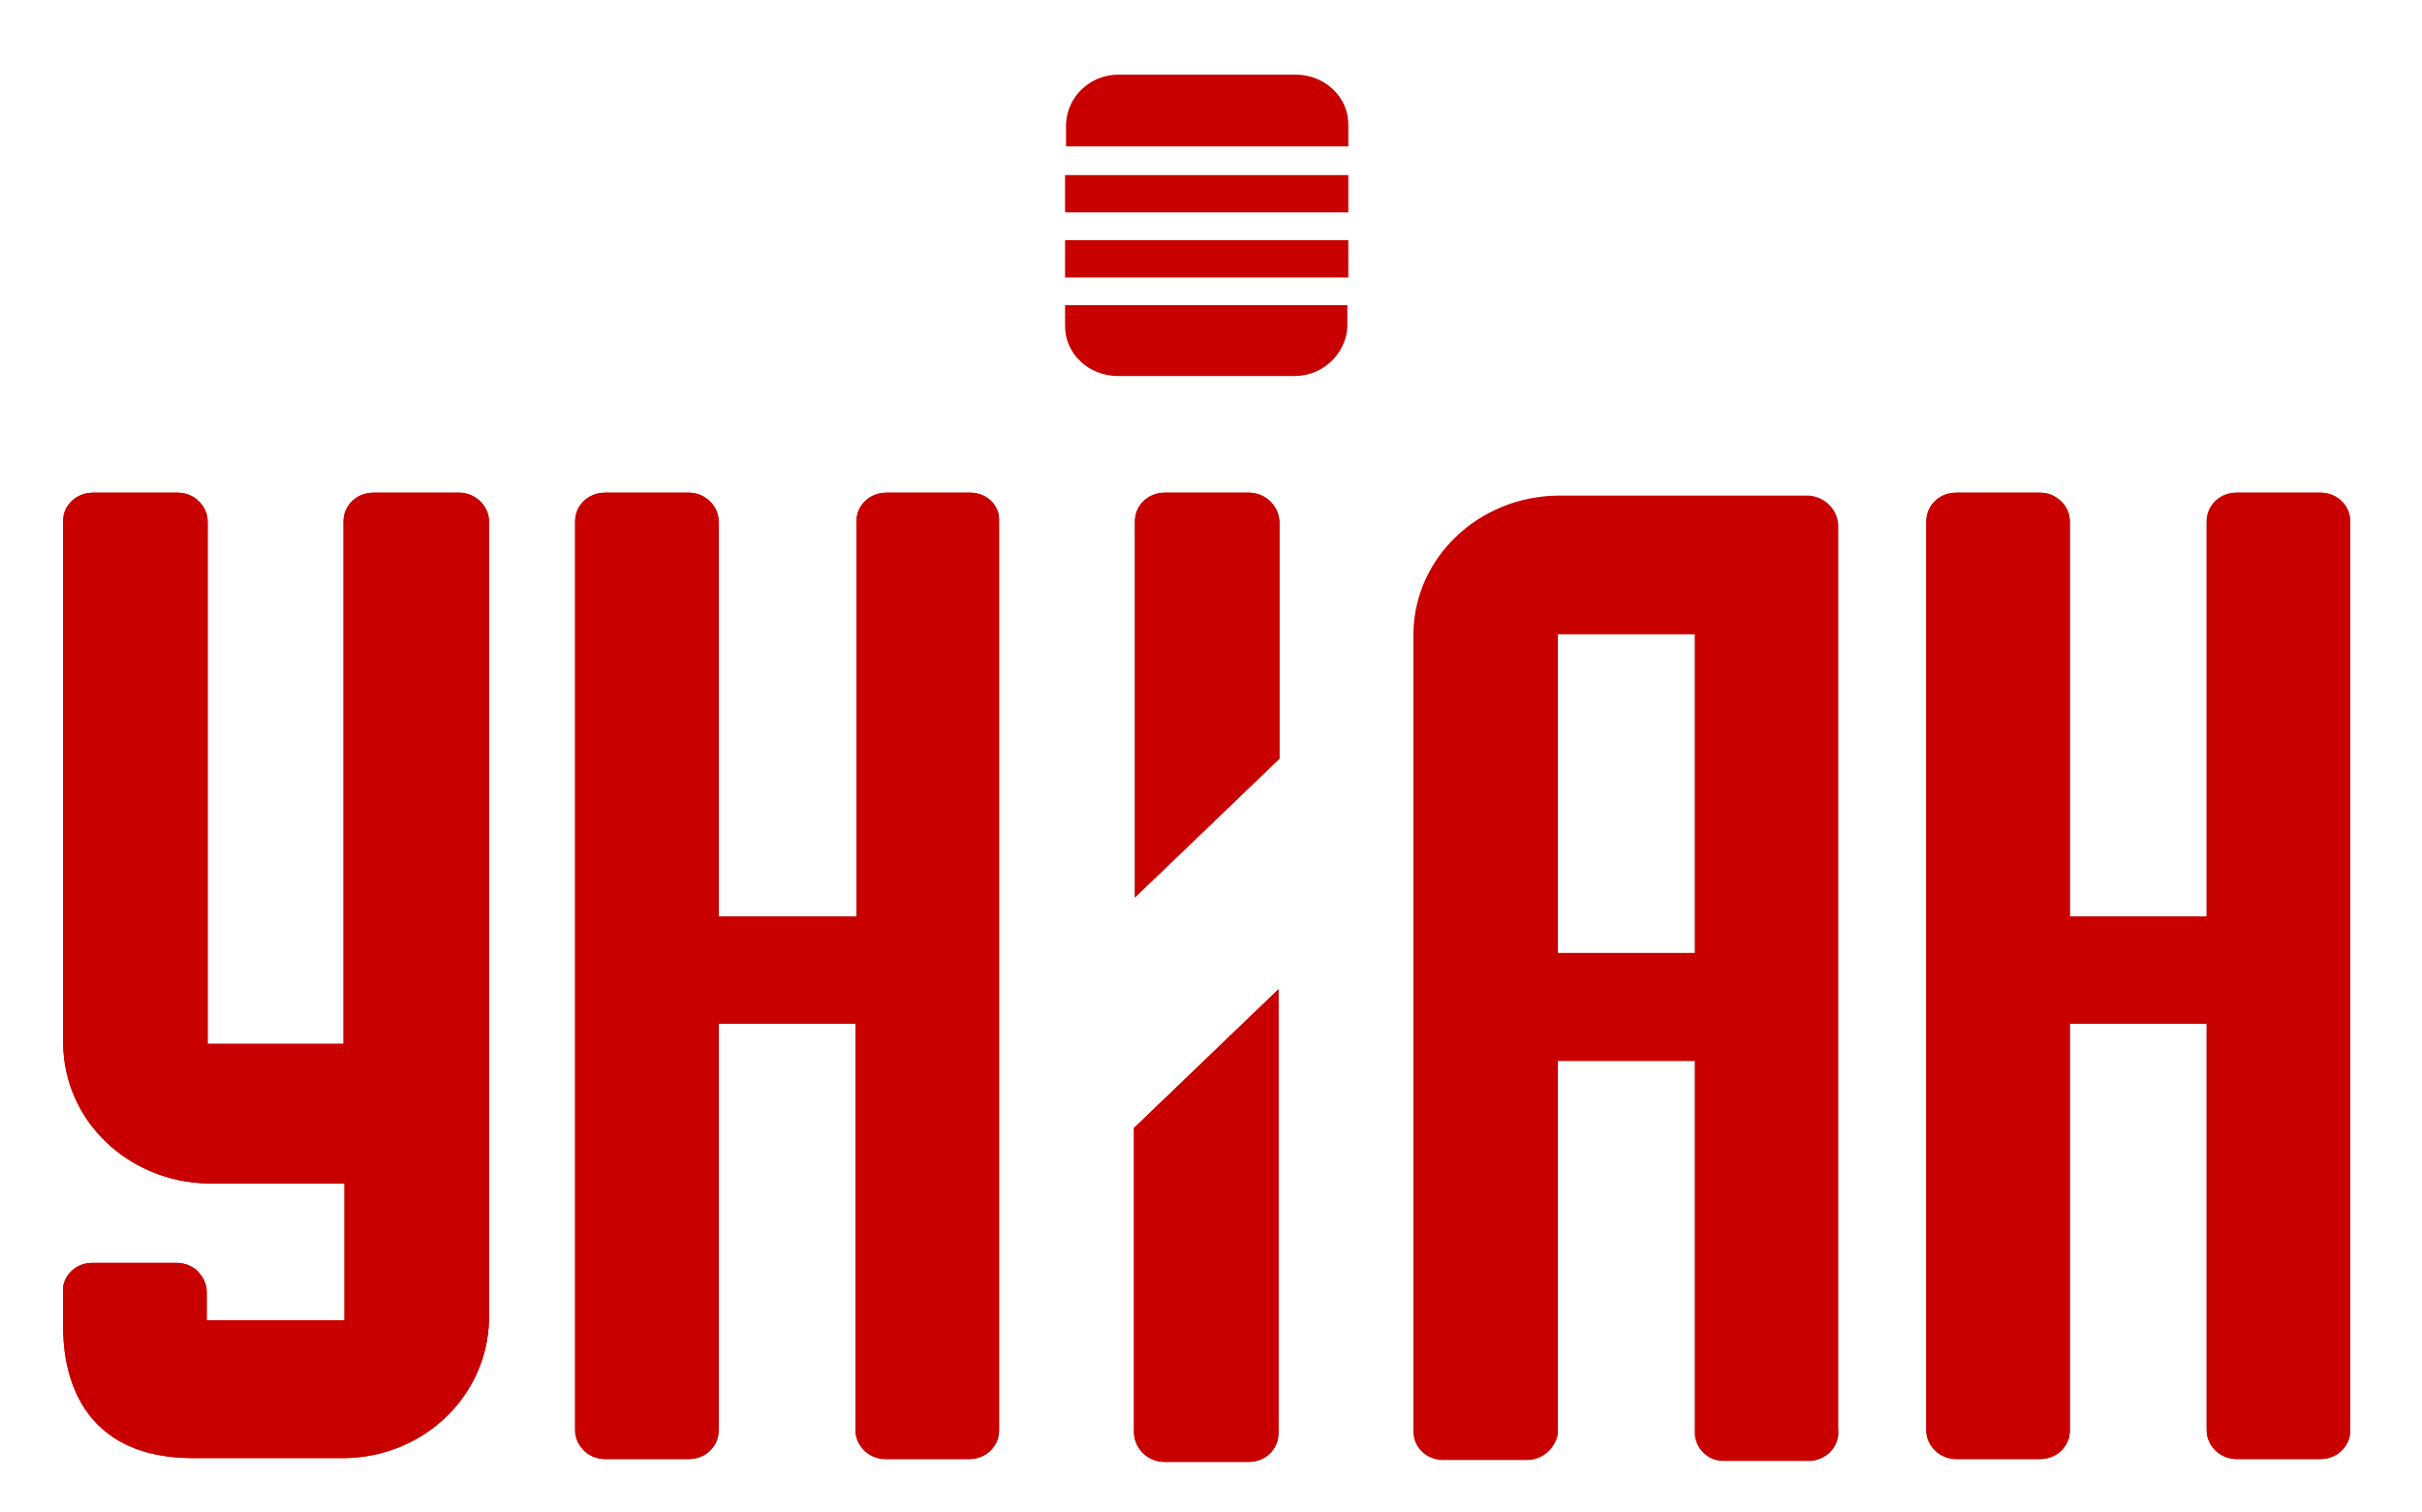 <?xml version="1.0" encoding="utf-8"?>
<!-- Generator: Adobe Illustrator 22.1.0, SVG Export Plug-In . SVG Version: 6.00 Build 0)  -->
<svg version="1.1" id="Layer_2" xmlns="http://www.w3.org/2000/svg" xmlns:xlink="http://www.w3.org/1999/xlink" x="0px" y="0px"
	 viewBox="0 0 253.1 158" style="enable-background:new 0 0 253.1 158;" xml:space="preserve">
<style type="text/css">
	.st0{fill:#C80000;}
</style>
<title>unian-bubble</title>
<path class="st0" d="M242.5,51.5h-8.8c-1.7,0-3.1,1.3-3.1,3l0,0v41.3h-14.3V54.5c0-1.6-1.4-3-3.1-3c0,0,0,0,0,0h-8.8
	c-1.7,0-3.1,1.3-3.1,3l0,0v95c0,1.6,1.4,3,3.1,3c0,0,0,0,0,0h8.8c1.7,0,3.1-1.3,3.1-3l0,0V107h14.3v42.5c0,1.6,1.4,3,3.1,3
	c0,0,0,0,0,0h8.8c1.7,0,3.1-1.3,3.1-3l0,0V54.5C245.6,52.8,244.2,51.5,242.5,51.5C242.5,51.5,242.5,51.5,242.5,51.5z"/>
<path class="st0" d="M242.5,51.5h-8.8c-1.7,0-3.1,1.3-3.1,3l0,0v41.3h-14.3V54.5c0-1.6-1.4-3-3.1-3c0,0,0,0,0,0h-8.8
	c-1.7,0-3.1,1.3-3.1,3l0,0v95c0,1.6,1.4,3,3.1,3c0,0,0,0,0,0h8.8c1.7,0,3.1-1.3,3.1-3l0,0V107h14.3v42.5c0,1.6,1.4,3,3.1,3
	c0,0,0,0,0,0h8.8c1.7,0,3.1-1.3,3.1-3l0,0V54.5C245.6,52.8,244.2,51.5,242.5,51.5C242.5,51.5,242.5,51.5,242.5,51.5z"/>
<path class="st0" d="M162.8,110.9h14.3v39c0.1,1.5,1.3,2.7,2.8,2.8h9.4c1.8-0.2,3-1.7,2.8-3.4c0,0,0-0.1,0-0.1V55
	c0-1.7-1.4-3.1-3.1-3.2h-26.2c-8.3,0.1-15,6.5-15.1,14.4v83.6c0.1,1.5,1.3,2.7,2.9,2.8h9c1.6,0,2.9-1.2,3.2-2.7L162.8,110.9
	L162.8,110.9z M162.8,66.3h14.3v33.3h-14.3V66.3L162.8,66.3z"/>
<path class="st0" d="M121.7,152.8h8.8c1.7,0,3.1-1.3,3.1-3l0,0v-46.4l-15.1,14.5v31.9C118.6,151.5,120,152.8,121.7,152.8z"/>
<path class="st0" d="M121.7,152.8h8.8c1.7,0,3.1-1.3,3.1-3l0,0v-46.4l-15.1,14.5v31.9C118.6,151.5,120,152.8,121.7,152.8z"/>
<rect x="111.3" y="18.3" class="st0" width="29.6" height="3.9"/>
<path class="st0" d="M140.9,15.3v-2.3c0-2.9-2.5-5.2-5.5-5.2h-18.5c-3,0-5.4,2.3-5.5,5.2v2.3H140.9L140.9,15.3z"/>
<rect x="111.3" y="25.1" class="st0" width="29.6" height="3.9"/>
<path class="st0" d="M111.3,31.9v2.2c0,2.9,2.5,5.2,5.5,5.2h18.5c3,0,5.4-2.4,5.5-5.2v-2.2H111.3z"/>
<path class="st0" d="M130.5,51.5h-8.8c-1.7,0-3.1,1.3-3.1,3l0,0v39.3l15.1-14.5V54.5C133.6,52.8,132.2,51.5,130.5,51.5z"/>
<path class="st0" d="M130.5,51.5h-8.8c-1.7,0-3.1,1.3-3.1,3l0,0v39.3l15.1-14.5V54.5C133.6,52.8,132.2,51.5,130.5,51.5z"/>
<path class="st0" d="M101.4,51.5h-8.8c-1.7,0-3.1,1.3-3.1,3l0,0v41.3H75.1V54.5c0-1.6-1.4-3-3.1-3c0,0,0,0,0,0h-8.8
	c-1.7,0-3.1,1.3-3.1,3l0,0v95c0,1.6,1.4,3,3.1,3c0,0,0,0,0,0H72c1.7,0,3.1-1.3,3.1-3l0,0V107h14.3v42.5c0,1.6,1.4,3,3.1,3
	c0,0,0,0,0,0h8.8c1.7,0,3.1-1.3,3.1-3l0,0V54.5C104.5,52.8,103.1,51.5,101.4,51.5C101.4,51.5,101.4,51.5,101.4,51.5z"/>
<path class="st0" d="M101.4,51.5h-8.8c-1.7,0-3.1,1.3-3.1,3l0,0v41.3H75.1V54.5c0-1.6-1.4-3-3.1-3c0,0,0,0,0,0h-8.8
	c-1.7,0-3.1,1.3-3.1,3l0,0v95c0,1.6,1.4,3,3.1,3c0,0,0,0,0,0H72c1.7,0,3.1-1.3,3.1-3l0,0V107h14.3v42.5c0,1.6,1.4,3,3.1,3
	c0,0,0,0,0,0h8.8c1.7,0,3.1-1.3,3.1-3l0,0V54.5C104.5,52.8,103.1,51.5,101.4,51.5C101.4,51.5,101.4,51.5,101.4,51.5z"/>
<path class="st0" d="M47.8,51.5H39c-1.7,0-3.1,1.3-3.1,3l0,0v54.6H21.7V58.2l0,0v-3.7c0-1.6-1.4-3-3.1-3c0,0,0,0,0,0H9.7
	c-1.7,0-3.1,1.3-3.1,2.9v3.8l0,0v50.9c0.1,8,6.7,14.4,15.1,14.6H36V138H21.6v-3c0-0.6-0.2-1.1-0.5-1.6c-0.2-0.2-0.3-0.4-0.5-0.6
	c-0.6-0.5-1.3-0.8-2.1-0.8H9.6c-1.5,0-2.8,1.1-3,2.5v0.5v3.7l0,0c0,2.9,0.5,13.7,13.6,13.7H36c8.3-0.1,14.9-6.5,15.1-14.4V54.5
	c0-1.6-1.4-3-3.1-3C47.9,51.5,47.9,51.5,47.8,51.5z"/>
<path class="st0" d="M47.8,51.5H39c-1.7,0-3.1,1.3-3.1,3l0,0v54.6H21.7V58.2l0,0v-3.7c0-1.6-1.4-3-3.1-3c0,0,0,0,0,0H9.7
	c-1.7,0-3.1,1.3-3.1,2.9v3.8l0,0v50.9c0.1,8,6.7,14.4,15.1,14.6H36V138H21.6v-3c0-0.6-0.2-1.1-0.5-1.6c-0.2-0.2-0.3-0.4-0.5-0.6
	c-0.6-0.5-1.3-0.8-2.1-0.8H9.6c-1.5,0-2.8,1.1-3,2.5v0.5v3.7l0,0c0,2.9,0.5,13.7,13.6,13.7H36c8.3-0.1,14.9-6.5,15.1-14.4V54.5
	c0-1.6-1.4-3-3.1-3C47.9,51.5,47.9,51.5,47.8,51.5z"/>
</svg>
